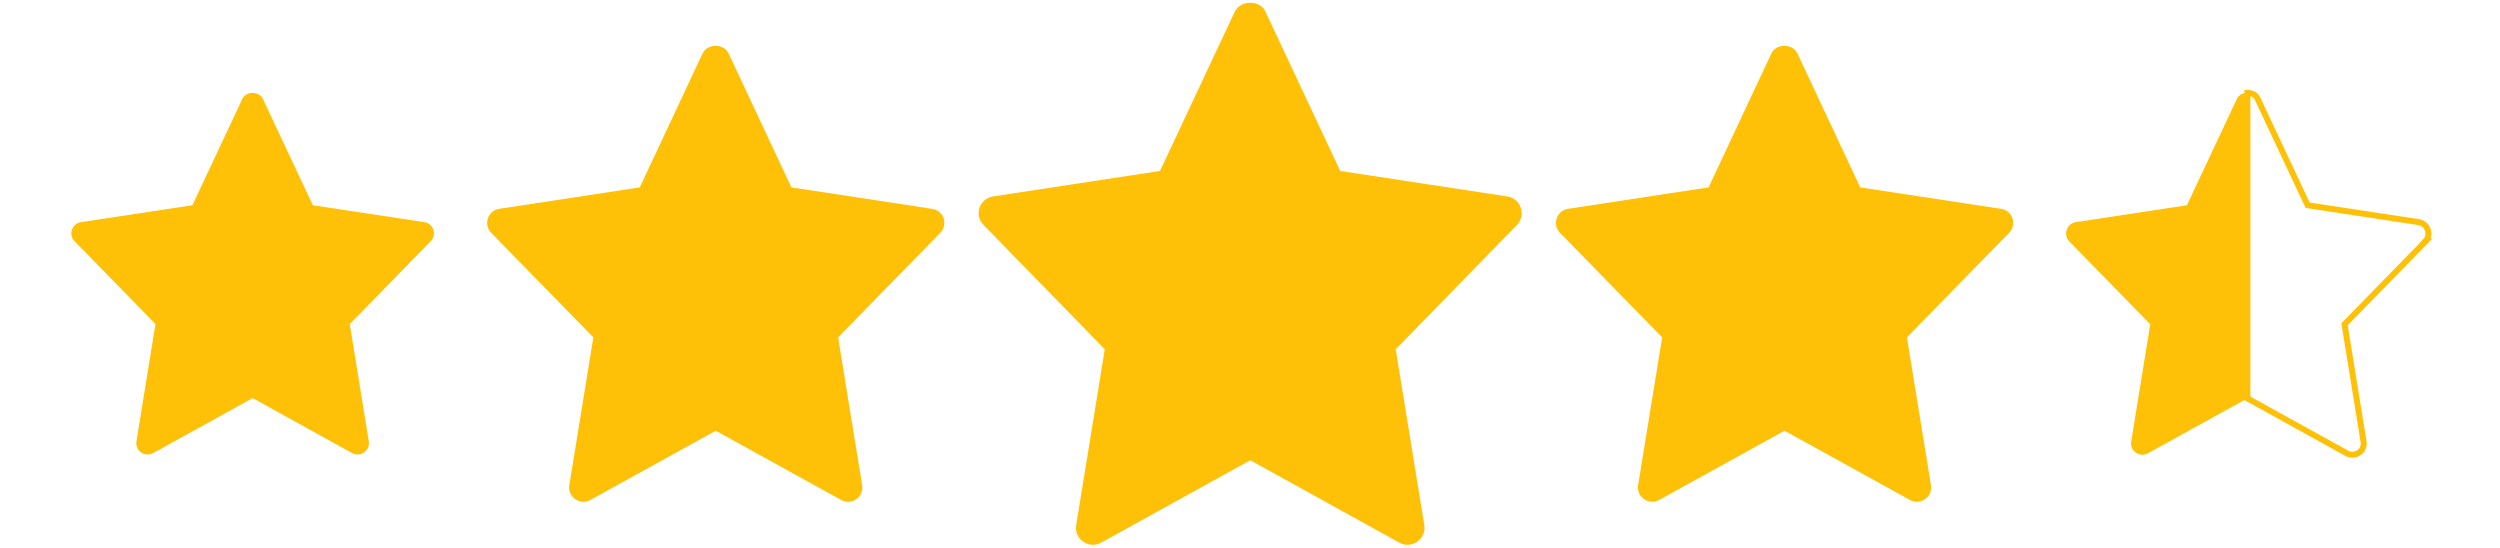 <?xml version="1.0" encoding="UTF-8"?><svg id="Layer_1" xmlns="http://www.w3.org/2000/svg" viewBox="0 0 105 23"><defs><style>.cls-1{fill:#ffc107;stroke-width:0px;}.cls-2{fill:none;stroke:#ffc107;stroke-miterlimit:10;stroke-width:.25px;}</style></defs><path class="cls-1" d="m63.3,8.25l-7.01-1.07-3.14-6.69c-.23-.5-1.05-.5-1.29,0l-3.14,6.69-7.01,1.07c-.58.09-.81.79-.4,1.2l5.09,5.22-1.2,7.38c-.1.59.53,1.03,1.05.74l6.26-3.46,6.26,3.46c.51.29,1.15-.15,1.05-.74l-1.2-7.38,5.09-5.22c.4-.41.17-1.11-.4-1.2h0Z"/><path class="cls-1" d="m39.14,8.77l-5.9-.9-2.64-5.63c-.2-.42-.89-.42-1.09,0l-2.64,5.63-5.9.9c-.48.07-.68.66-.34,1.01l4.29,4.39-1.01,6.21c-.08.49.45.86.88.62l5.27-2.91,5.27,2.91c.43.24.96-.12.88-.62l-1.01-6.21,4.29-4.39c.34-.35.15-.94-.34-1.01h0Z"/><path class="cls-1" d="m84.03,8.77l-5.9-.9-2.64-5.63c-.2-.42-.89-.42-1.09,0l-2.64,5.63-5.9.9c-.48.07-.68.66-.34,1.01l4.29,4.39-1.01,6.21c-.08.49.45.86.88.62l5.27-2.91,5.27,2.91c.43.24.96-.12.88-.62l-1.01-6.21,4.29-4.39c.34-.35.15-.94-.34-1.01h0Z"/><path class="cls-1" d="m17.82,9.33l-4.68-.71-2.1-4.47c-.16-.33-.7-.33-.86,0l-2.1,4.47-4.68.71c-.38.06-.54.53-.27.8l3.4,3.48-.8,4.93c-.06.39.35.68.7.49l4.18-2.31,4.18,2.31c.34.19.76-.1.7-.49l-.8-4.93,3.4-3.48c.27-.28.12-.74-.27-.8h0Z"/><path class="cls-2" d="m101.87,10.14l-3.4,3.48.8,4.93c.07.39-.36.68-.7.49l-4.18-2.31V3.9c.18,0,.36.08.43.25l2.1,4.47,4.67.71c.39.07.53.53.27.81h0Z"/><path class="cls-1" d="m94.39,3.9v12.83l-4.18,2.31c-.34.19-.77-.1-.7-.49l.8-4.93-3.4-3.48c-.26-.28-.12-.74.27-.81l4.67-.71,2.1-4.47c.08-.17.25-.25.43-.25h0Z"/></svg>